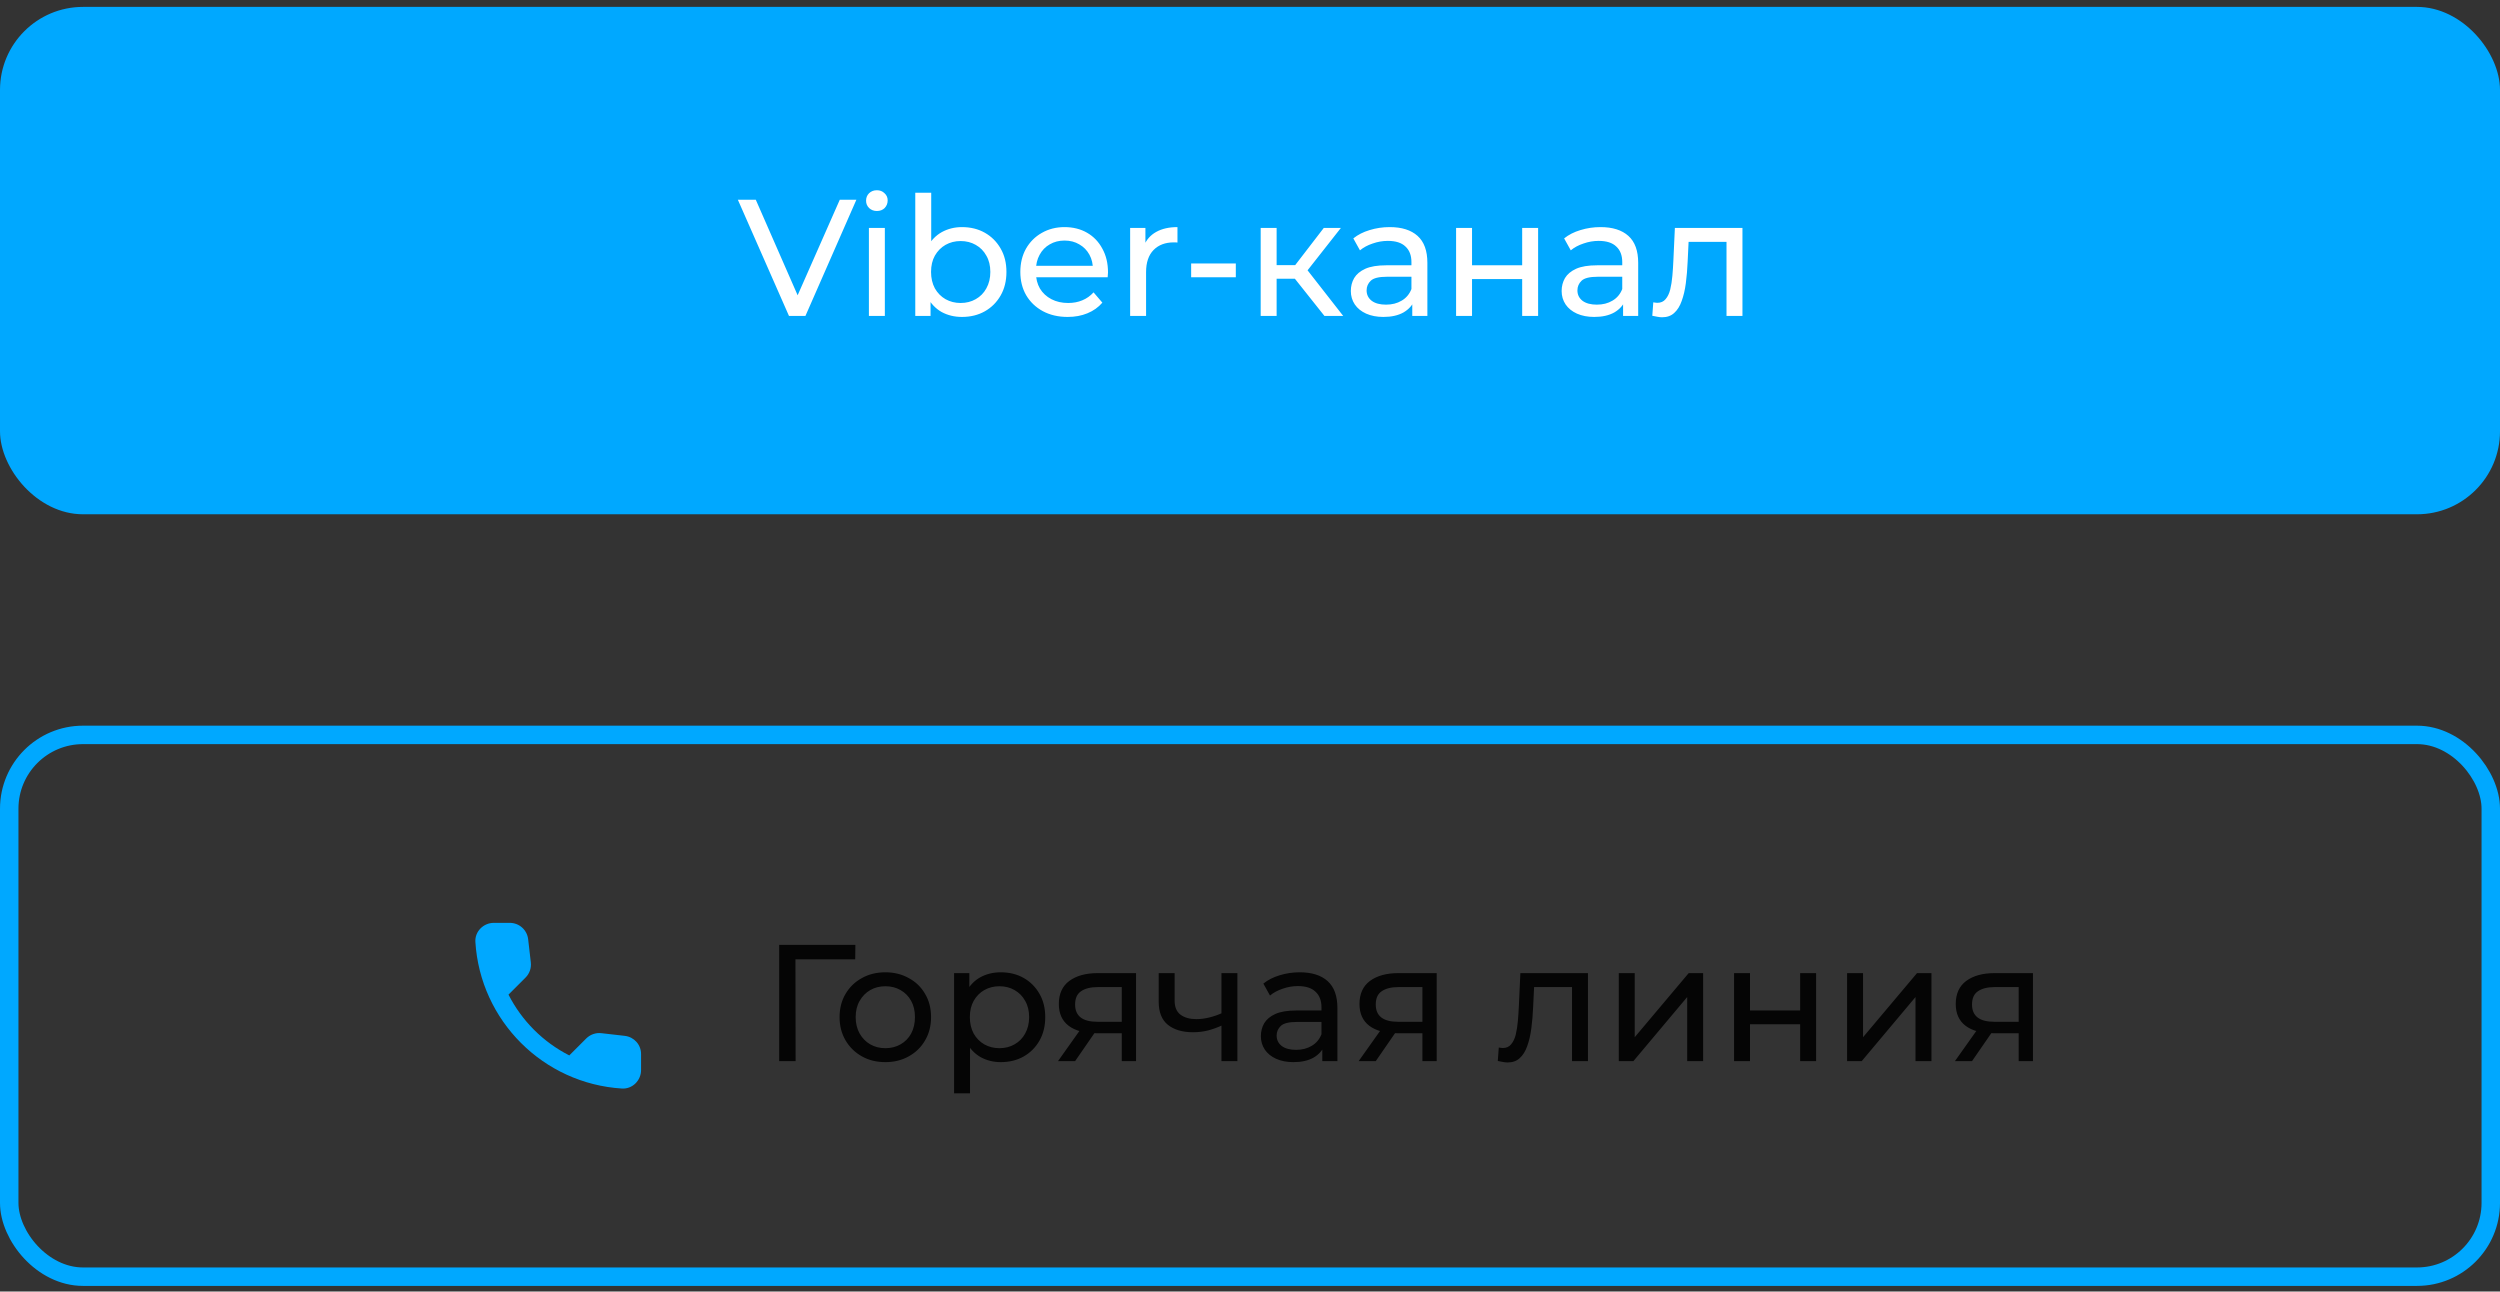 <?xml version="1.0" encoding="UTF-8"?> <svg xmlns="http://www.w3.org/2000/svg" width="271" height="140" viewBox="0 0 271 140" fill="none"><rect x="0" y="0" width="271" height="140" fill="#333333" stroke="none"/> <rect y="0.748" width="271" height="55" rx="9" fill="#00A8FF"></rect> <path d="M85.526 34.248L79.982 21.648H81.926L87.02 33.276H85.904L91.034 21.648H92.834L87.308 34.248H85.526ZM94.189 34.248V24.708H95.917V34.248H94.189ZM95.053 22.872C94.717 22.872 94.435 22.764 94.207 22.548C93.991 22.332 93.883 22.068 93.883 21.756C93.883 21.432 93.991 21.162 94.207 20.946C94.435 20.73 94.717 20.622 95.053 20.622C95.389 20.622 95.665 20.73 95.881 20.946C96.109 21.15 96.223 21.408 96.223 21.72C96.223 22.044 96.115 22.32 95.899 22.548C95.683 22.764 95.401 22.872 95.053 22.872ZM104.274 34.356C103.458 34.356 102.72 34.176 102.06 33.816C101.412 33.444 100.896 32.898 100.512 32.178C100.14 31.458 99.954 30.558 99.954 29.478C99.954 28.398 100.146 27.498 100.53 26.778C100.926 26.058 101.448 25.518 102.096 25.158C102.756 24.798 103.482 24.618 104.274 24.618C105.21 24.618 106.038 24.822 106.758 25.23C107.478 25.638 108.048 26.208 108.468 26.94C108.888 27.66 109.098 28.506 109.098 29.478C109.098 30.45 108.888 31.302 108.468 32.034C108.048 32.766 107.478 33.336 106.758 33.744C106.038 34.152 105.21 34.356 104.274 34.356ZM99.216 34.248V20.892H100.944V27.246L100.764 29.46L100.872 31.674V34.248H99.216ZM104.13 32.844C104.742 32.844 105.288 32.706 105.768 32.43C106.26 32.154 106.644 31.764 106.92 31.26C107.208 30.744 107.352 30.15 107.352 29.478C107.352 28.794 107.208 28.206 106.92 27.714C106.644 27.21 106.26 26.82 105.768 26.544C105.288 26.268 104.742 26.13 104.13 26.13C103.53 26.13 102.984 26.268 102.492 26.544C102.012 26.82 101.628 27.21 101.34 27.714C101.064 28.206 100.926 28.794 100.926 29.478C100.926 30.15 101.064 30.744 101.34 31.26C101.628 31.764 102.012 32.154 102.492 32.43C102.984 32.706 103.53 32.844 104.13 32.844ZM115.734 34.356C114.714 34.356 113.814 34.146 113.034 33.726C112.266 33.306 111.666 32.73 111.234 31.998C110.814 31.266 110.604 30.426 110.604 29.478C110.604 28.53 110.808 27.69 111.216 26.958C111.636 26.226 112.206 25.656 112.926 25.248C113.658 24.828 114.48 24.618 115.392 24.618C116.316 24.618 117.132 24.822 117.84 25.23C118.548 25.638 119.1 26.214 119.496 26.958C119.904 27.69 120.108 28.548 120.108 29.532C120.108 29.604 120.102 29.688 120.09 29.784C120.09 29.88 120.084 29.97 120.072 30.054H111.954V28.812H119.172L118.47 29.244C118.482 28.632 118.356 28.086 118.092 27.606C117.828 27.126 117.462 26.754 116.994 26.49C116.538 26.214 116.004 26.076 115.392 26.076C114.792 26.076 114.258 26.214 113.79 26.49C113.322 26.754 112.956 27.132 112.692 27.624C112.428 28.104 112.296 28.656 112.296 29.28V29.568C112.296 30.204 112.44 30.774 112.728 31.278C113.028 31.77 113.442 32.154 113.97 32.43C114.498 32.706 115.104 32.844 115.788 32.844C116.352 32.844 116.862 32.748 117.318 32.556C117.786 32.364 118.194 32.076 118.542 31.692L119.496 32.808C119.064 33.312 118.524 33.696 117.876 33.96C117.24 34.224 116.526 34.356 115.734 34.356ZM122.507 34.248V24.708H124.163V27.3L124.001 26.652C124.265 25.992 124.709 25.488 125.333 25.14C125.957 24.792 126.725 24.618 127.637 24.618V26.292C127.565 26.28 127.493 26.274 127.421 26.274C127.361 26.274 127.301 26.274 127.241 26.274C126.317 26.274 125.585 26.55 125.045 27.102C124.505 27.654 124.235 28.452 124.235 29.496V34.248H122.507ZM129.12 30.054V28.56H133.962V30.054H129.12ZM143.57 34.248L139.88 29.604L141.302 28.74L145.604 34.248H143.57ZM136.658 34.248V24.708H138.386V34.248H136.658ZM137.864 30.216V28.74H141.014V30.216H137.864ZM141.446 29.676L139.844 29.46L143.498 24.708H145.352L141.446 29.676ZM153.09 34.248V32.232L153 31.854V28.416C153 27.684 152.784 27.12 152.352 26.724C151.932 26.316 151.296 26.112 150.444 26.112C149.88 26.112 149.328 26.208 148.788 26.4C148.248 26.58 147.792 26.826 147.42 27.138L146.7 25.842C147.192 25.446 147.78 25.146 148.464 24.942C149.16 24.726 149.886 24.618 150.642 24.618C151.95 24.618 152.958 24.936 153.666 25.572C154.374 26.208 154.728 27.18 154.728 28.488V34.248H153.09ZM149.958 34.356C149.25 34.356 148.626 34.236 148.086 33.996C147.558 33.756 147.15 33.426 146.862 33.006C146.574 32.574 146.43 32.088 146.43 31.548C146.43 31.032 146.55 30.564 146.79 30.144C147.042 29.724 147.444 29.388 147.996 29.136C148.56 28.884 149.316 28.758 150.264 28.758H153.288V30H150.336C149.472 30 148.89 30.144 148.59 30.432C148.29 30.72 148.14 31.068 148.14 31.476C148.14 31.944 148.326 32.322 148.698 32.61C149.07 32.886 149.586 33.024 150.246 33.024C150.894 33.024 151.458 32.88 151.938 32.592C152.43 32.304 152.784 31.884 153 31.332L153.342 32.52C153.114 33.084 152.712 33.534 152.136 33.87C151.56 34.194 150.834 34.356 149.958 34.356ZM157.84 34.248V24.708H159.568V28.758H165.004V24.708H166.732V34.248H165.004V30.252H159.568V34.248H157.84ZM175.942 34.248V32.232L175.852 31.854V28.416C175.852 27.684 175.636 27.12 175.204 26.724C174.784 26.316 174.148 26.112 173.296 26.112C172.732 26.112 172.18 26.208 171.64 26.4C171.1 26.58 170.644 26.826 170.272 27.138L169.552 25.842C170.044 25.446 170.632 25.146 171.316 24.942C172.012 24.726 172.738 24.618 173.494 24.618C174.802 24.618 175.81 24.936 176.518 25.572C177.226 26.208 177.58 27.18 177.58 28.488V34.248H175.942ZM172.81 34.356C172.102 34.356 171.478 34.236 170.938 33.996C170.41 33.756 170.002 33.426 169.714 33.006C169.426 32.574 169.282 32.088 169.282 31.548C169.282 31.032 169.402 30.564 169.642 30.144C169.894 29.724 170.296 29.388 170.848 29.136C171.412 28.884 172.168 28.758 173.116 28.758H176.14V30H173.188C172.324 30 171.742 30.144 171.442 30.432C171.142 30.72 170.992 31.068 170.992 31.476C170.992 31.944 171.178 32.322 171.55 32.61C171.922 32.886 172.438 33.024 173.098 33.024C173.746 33.024 174.31 32.88 174.79 32.592C175.282 32.304 175.636 31.884 175.852 31.332L176.194 32.52C175.966 33.084 175.564 33.534 174.988 33.87C174.412 34.194 173.686 34.356 172.81 34.356ZM179.108 34.23L179.216 32.772C179.3 32.784 179.378 32.796 179.45 32.808C179.522 32.82 179.588 32.826 179.648 32.826C180.032 32.826 180.332 32.694 180.548 32.43C180.776 32.166 180.944 31.818 181.052 31.386C181.16 30.942 181.238 30.444 181.286 29.892C181.334 29.34 181.37 28.788 181.394 28.236L181.556 24.708H188.882V34.248H187.154V25.716L187.568 26.22H182.672L183.068 25.698L182.942 28.344C182.906 29.184 182.84 29.97 182.744 30.702C182.648 31.434 182.498 32.076 182.294 32.628C182.102 33.18 181.832 33.612 181.484 33.924C181.148 34.236 180.71 34.392 180.17 34.392C180.014 34.392 179.846 34.374 179.666 34.338C179.498 34.314 179.312 34.278 179.108 34.23Z" fill="white"></path> <path d="M67.731 112.287L65.191 111.997C64.892 111.962 64.59 111.995 64.306 112.094C64.022 112.193 63.764 112.354 63.551 112.567L61.711 114.407C58.872 112.963 56.565 110.656 55.121 107.817L56.971 105.967C57.401 105.537 57.611 104.937 57.541 104.327L57.251 101.807C57.194 101.319 56.96 100.869 56.593 100.543C56.226 100.217 55.752 100.037 55.261 100.037H53.531C52.401 100.037 51.461 100.977 51.531 102.107C52.061 110.647 58.891 117.467 67.421 117.997C68.551 118.067 69.491 117.127 69.491 115.997V114.267C69.501 113.257 68.741 112.407 67.731 112.287Z" fill="#00A8FF"></path> <path d="M84.462 115.027V102.427H92.724L92.706 103.993H85.794L86.226 103.543L86.244 115.027H84.462ZM95.977 115.135C95.017 115.135 94.165 114.925 93.421 114.505C92.677 114.085 92.089 113.509 91.657 112.777C91.225 112.033 91.009 111.193 91.009 110.257C91.009 109.309 91.225 108.469 91.657 107.737C92.089 107.005 92.677 106.435 93.421 106.027C94.165 105.607 95.017 105.397 95.977 105.397C96.925 105.397 97.771 105.607 98.515 106.027C99.271 106.435 99.859 107.005 100.279 107.737C100.711 108.457 100.927 109.297 100.927 110.257C100.927 111.205 100.711 112.045 100.279 112.777C99.859 113.509 99.271 114.085 98.515 114.505C97.771 114.925 96.925 115.135 95.977 115.135ZM95.977 113.623C96.589 113.623 97.135 113.485 97.615 113.209C98.107 112.933 98.491 112.543 98.767 112.039C99.043 111.523 99.181 110.929 99.181 110.257C99.181 109.573 99.043 108.985 98.767 108.493C98.491 107.989 98.107 107.599 97.615 107.323C97.135 107.047 96.589 106.909 95.977 106.909C95.365 106.909 94.819 107.047 94.339 107.323C93.859 107.599 93.475 107.989 93.187 108.493C92.899 108.985 92.755 109.573 92.755 110.257C92.755 110.929 92.899 111.523 93.187 112.039C93.475 112.543 93.859 112.933 94.339 113.209C94.819 113.485 95.365 113.623 95.977 113.623ZM108.48 115.135C107.688 115.135 106.962 114.955 106.302 114.595C105.654 114.223 105.132 113.677 104.736 112.957C104.352 112.237 104.16 111.337 104.16 110.257C104.16 109.177 104.346 108.277 104.718 107.557C105.102 106.837 105.618 106.297 106.266 105.937C106.926 105.577 107.664 105.397 108.48 105.397C109.416 105.397 110.244 105.601 110.964 106.009C111.684 106.417 112.254 106.987 112.674 107.719C113.094 108.439 113.304 109.285 113.304 110.257C113.304 111.229 113.094 112.081 112.674 112.813C112.254 113.545 111.684 114.115 110.964 114.523C110.244 114.931 109.416 115.135 108.48 115.135ZM103.422 118.519V105.487H105.078V108.061L104.97 110.275L105.15 112.489V118.519H103.422ZM108.336 113.623C108.948 113.623 109.494 113.485 109.974 113.209C110.466 112.933 110.85 112.543 111.126 112.039C111.414 111.523 111.558 110.929 111.558 110.257C111.558 109.573 111.414 108.985 111.126 108.493C110.85 107.989 110.466 107.599 109.974 107.323C109.494 107.047 108.948 106.909 108.336 106.909C107.736 106.909 107.19 107.047 106.698 107.323C106.218 107.599 105.834 107.989 105.546 108.493C105.27 108.985 105.132 109.573 105.132 110.257C105.132 110.929 105.27 111.523 105.546 112.039C105.834 112.543 106.218 112.933 106.698 113.209C107.19 113.485 107.736 113.623 108.336 113.623ZM121.6 115.027V111.679L121.87 112.003H118.828C117.556 112.003 116.56 111.733 115.84 111.193C115.132 110.653 114.778 109.867 114.778 108.835C114.778 107.731 115.156 106.897 115.912 106.333C116.68 105.769 117.7 105.487 118.972 105.487H123.148V115.027H121.6ZM114.688 115.027L117.28 111.373H119.062L116.542 115.027H114.688ZM121.6 111.139V106.513L121.87 106.999H119.026C118.234 106.999 117.622 107.149 117.19 107.449C116.758 107.737 116.542 108.217 116.542 108.889C116.542 110.137 117.346 110.761 118.954 110.761H121.87L121.6 111.139ZM132.532 111.121C132.028 111.361 131.506 111.553 130.966 111.697C130.438 111.829 129.892 111.895 129.328 111.895C128.176 111.895 127.264 111.625 126.592 111.085C125.932 110.545 125.602 109.711 125.602 108.583V105.487H127.33V108.475C127.33 109.159 127.54 109.663 127.96 109.987C128.392 110.311 128.968 110.473 129.688 110.473C130.144 110.473 130.612 110.413 131.092 110.293C131.584 110.173 132.064 110.005 132.532 109.789V111.121ZM132.406 115.027V105.487H134.134V115.027H132.406ZM143.338 115.027V113.011L143.248 112.633V109.195C143.248 108.463 143.032 107.899 142.6 107.503C142.18 107.095 141.544 106.891 140.692 106.891C140.128 106.891 139.576 106.987 139.036 107.179C138.496 107.359 138.04 107.605 137.668 107.917L136.948 106.621C137.44 106.225 138.028 105.925 138.712 105.721C139.408 105.505 140.134 105.397 140.89 105.397C142.198 105.397 143.206 105.715 143.914 106.351C144.622 106.987 144.976 107.959 144.976 109.267V115.027H143.338ZM140.206 115.135C139.498 115.135 138.874 115.015 138.334 114.775C137.806 114.535 137.398 114.205 137.11 113.785C136.822 113.353 136.678 112.867 136.678 112.327C136.678 111.811 136.798 111.343 137.038 110.923C137.29 110.503 137.692 110.167 138.244 109.915C138.808 109.663 139.564 109.537 140.512 109.537H143.536V110.779H140.584C139.72 110.779 139.138 110.923 138.838 111.211C138.538 111.499 138.388 111.847 138.388 112.255C138.388 112.723 138.574 113.101 138.946 113.389C139.318 113.665 139.834 113.803 140.494 113.803C141.142 113.803 141.706 113.659 142.186 113.371C142.678 113.083 143.032 112.663 143.248 112.111L143.59 113.299C143.362 113.863 142.96 114.313 142.384 114.649C141.808 114.973 141.082 115.135 140.206 115.135ZM154.19 115.027V111.679L154.46 112.003H151.418C150.146 112.003 149.15 111.733 148.43 111.193C147.722 110.653 147.368 109.867 147.368 108.835C147.368 107.731 147.746 106.897 148.502 106.333C149.27 105.769 150.29 105.487 151.562 105.487H155.738V115.027H154.19ZM147.278 115.027L149.87 111.373H151.652L149.132 115.027H147.278ZM154.19 111.139V106.513L154.46 106.999H151.616C150.824 106.999 150.212 107.149 149.78 107.449C149.348 107.737 149.132 108.217 149.132 108.889C149.132 110.137 149.936 110.761 151.544 110.761H154.46L154.19 111.139ZM162.36 115.009L162.468 113.551C162.552 113.563 162.63 113.575 162.702 113.587C162.774 113.599 162.84 113.605 162.9 113.605C163.284 113.605 163.584 113.473 163.8 113.209C164.028 112.945 164.196 112.597 164.304 112.165C164.412 111.721 164.49 111.223 164.538 110.671C164.586 110.119 164.622 109.567 164.646 109.015L164.808 105.487H172.134V115.027H170.406V106.495L170.82 106.999H165.924L166.32 106.477L166.194 109.123C166.158 109.963 166.092 110.749 165.996 111.481C165.9 112.213 165.75 112.855 165.546 113.407C165.354 113.959 165.084 114.391 164.736 114.703C164.4 115.015 163.962 115.171 163.422 115.171C163.266 115.171 163.098 115.153 162.918 115.117C162.75 115.093 162.564 115.057 162.36 115.009ZM175.475 115.027V105.487H177.203V112.435L183.053 105.487H184.619V115.027H182.891V108.079L177.059 115.027H175.475ZM187.973 115.027V105.487H189.701V109.537H195.137V105.487H196.865V115.027H195.137V111.031H189.701V115.027H187.973ZM200.225 115.027V105.487H201.953V112.435L207.803 105.487H209.369V115.027H207.641V108.079L201.809 115.027H200.225ZM218.825 115.027V111.679L219.095 112.003H216.053C214.781 112.003 213.785 111.733 213.065 111.193C212.357 110.653 212.003 109.867 212.003 108.835C212.003 107.731 212.381 106.897 213.137 106.333C213.905 105.769 214.925 105.487 216.197 105.487H220.373V115.027H218.825ZM211.913 115.027L214.505 111.373H216.287L213.767 115.027H211.913ZM218.825 111.139V106.513L219.095 106.999H216.251C215.459 106.999 214.847 107.149 214.415 107.449C213.983 107.737 213.767 108.217 213.767 108.889C213.767 110.137 214.571 110.761 216.179 110.761H219.095L218.825 111.139Z" fill="black" fill-opacity="0.9"></path> <rect x="1" y="79.663" width="269" height="58.729" rx="8" stroke="#00A8FF" stroke-width="2"></rect> </svg> 